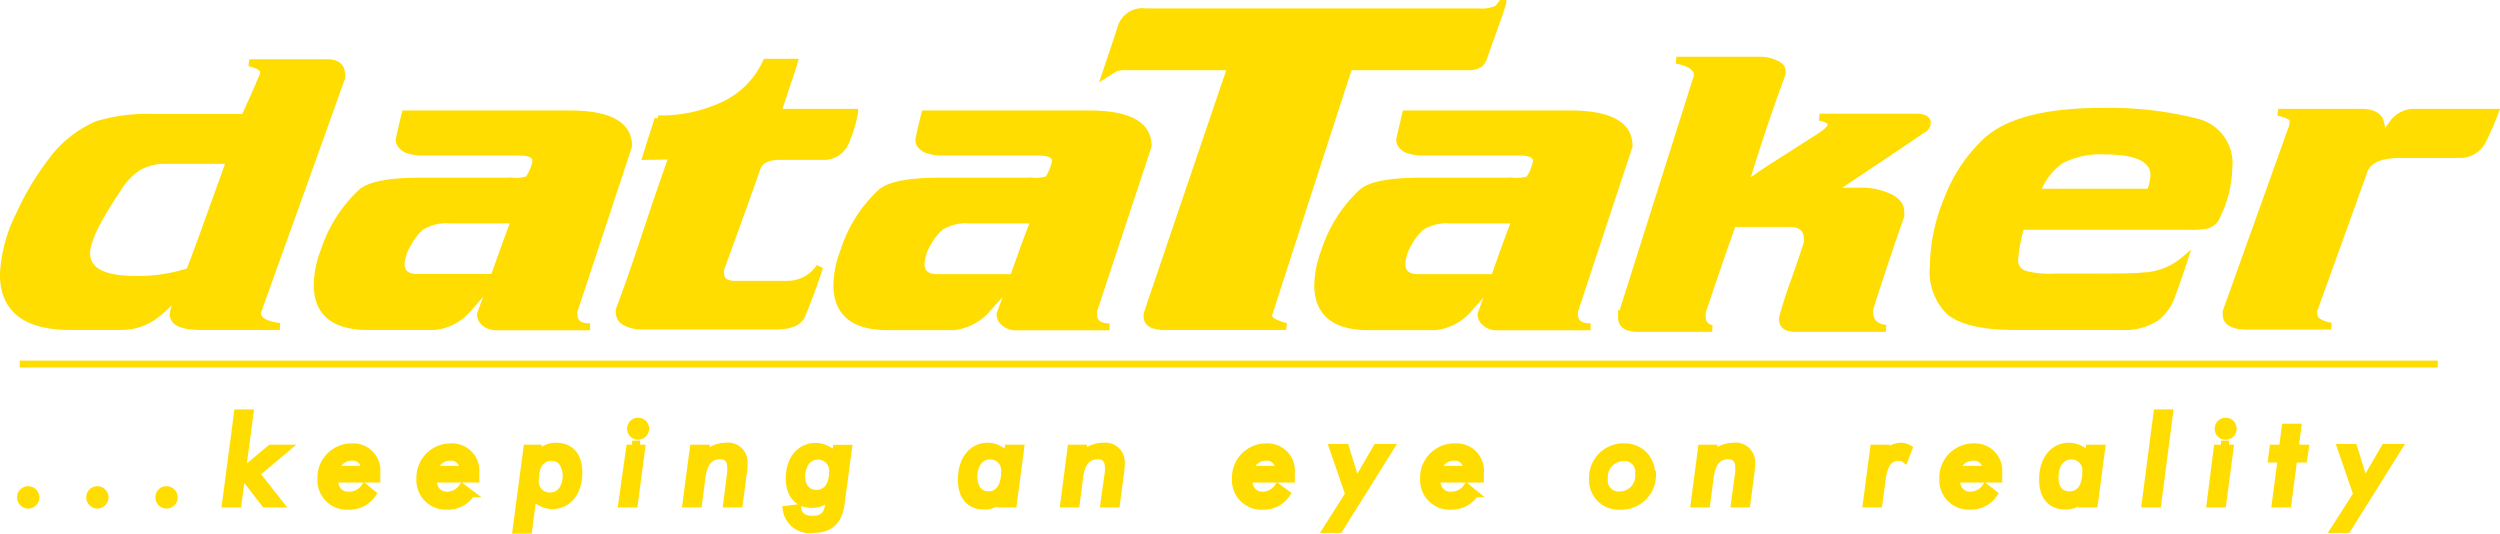 <svg xmlns="http://www.w3.org/2000/svg" viewBox="0 0 155.82 33.26"><defs><style>.a{fill:#fd0;}.b{fill:none;stroke:#fd0;stroke-width:0.43px;}</style></defs><path class="a" d="M39.4,27.68h.5m-.46,2.95h-.51"/><path class="b" d="M39.4,27.68h.5m-.46,2.95h-.51"/><path class="a" d="M138.43,27.68h.5m-.46,2.95H138"/><path class="b" d="M138.43,27.68h.5m-.46,2.95H138"/><path class="a" d="M15.54,3.91H20.4c.59,0,.89.24.89.72a.66.66,0,0,1,0,.23q-1.71,4.78-5.17,14.4a.68.68,0,0,0-.07.26c0,.43.46.71,1.39.83H12.57c-1.18,0-1.77-.25-1.77-.74a1.4,1.4,0,0,1,.08-.42q.8-1.85,1.78-4.55L14.33,10H10.41a3.38,3.38,0,0,0-1.78.41A4.3,4.3,0,0,0,7.3,11.83C6,13.75,5.4,15.06,5.4,15.76q0,1.65,3,1.65a10,10,0,0,0,3.92-.69L11,18.37a7.46,7.46,0,0,1-1.49,1.4,3.5,3.5,0,0,1-1.95.58H4.37q-4.15,0-4.16-3.24a9.27,9.27,0,0,1,1-3.73,16.85,16.85,0,0,1,2-3.34A6.91,6.91,0,0,1,6.08,7.75a11,11,0,0,1,3.59-.43h5.56c.26-.55.64-1.39,1.13-2.53a.71.71,0,0,0,.07-.29c0-.24-.3-.44-.89-.59"/><path class="b" d="M15.54,3.91H20.4c.59,0,.89.24.89.72a.66.66,0,0,1,0,.23q-1.71,4.78-5.17,14.4a.68.68,0,0,0-.07.26c0,.43.46.71,1.39.83H12.57c-1.18,0-1.77-.25-1.77-.74a1.4,1.4,0,0,1,.08-.42q.8-1.85,1.78-4.55L14.33,10H10.41a3.38,3.38,0,0,0-1.78.41A4.3,4.3,0,0,0,7.3,11.83C6,13.75,5.4,15.06,5.4,15.76q0,1.65,3,1.65a10,10,0,0,0,3.92-.69L11,18.37a7.46,7.46,0,0,1-1.49,1.4,3.5,3.5,0,0,1-1.95.58H4.37q-4.15,0-4.16-3.24a9.27,9.27,0,0,1,1-3.73,16.85,16.85,0,0,1,2-3.34A6.91,6.91,0,0,1,6.08,7.75a11,11,0,0,1,3.59-.43h5.56c.26-.55.64-1.39,1.13-2.53a.71.71,0,0,0,.07-.29C16.43,4.26,16.13,4.06,15.54,3.91Z"/><path class="a" d="M24.9,8.61c.07-.33.18-.83.35-1.51H35.47c2.47,0,3.71.66,3.71,2l-3.4,10.28a.82.82,0,0,0,0,.23c0,.5.33.76,1,.76H30.94a1.06,1.06,0,0,1-.74-.26.65.65,0,0,1-.25-.54c.24-.65.6-1.63,1.06-2.93s.82-2.28,1.08-2.93h-4a3,3,0,0,0-1.83.42,3.36,3.36,0,0,0-.8,1A2.8,2.8,0,0,0,25,16.44c0,.56.35.85,1,.85h4.89L29.2,19.22a3.19,3.19,0,0,1-2.1,1.13H22.92c-2.1,0-3.15-.87-3.15-2.6a6.09,6.09,0,0,1,.43-2.1A8.61,8.61,0,0,1,22.51,12c.52-.47,1.75-.71,3.69-.71h5.72a2.68,2.68,0,0,0,1-.1,3,3,0,0,0,.4-.81,1.07,1.07,0,0,0,.08-.35c0-.36-.35-.55-1-.55h-6a2.85,2.85,0,0,1-1.09-.18c-.34-.16-.48-.37-.41-.65"/><path class="b" d="M24.9,8.61c.07-.33.18-.83.35-1.51H35.47c2.47,0,3.71.66,3.71,2l-3.4,10.28a.82.82,0,0,0,0,.23c0,.5.33.76,1,.76H30.94a1.06,1.06,0,0,1-.74-.26.65.65,0,0,1-.25-.54c.24-.65.6-1.63,1.06-2.93s.82-2.28,1.08-2.93h-4a3,3,0,0,0-1.83.42,3.36,3.36,0,0,0-.8,1A2.8,2.8,0,0,0,25,16.44c0,.56.35.85,1,.85h4.89L29.2,19.22a3.19,3.19,0,0,1-2.1,1.13H22.92c-2.1,0-3.15-.87-3.15-2.6a6.09,6.09,0,0,1,.43-2.1A8.61,8.61,0,0,1,22.51,12c.52-.47,1.75-.71,3.69-.71h5.72a2.68,2.68,0,0,0,1-.1,3,3,0,0,0,.4-.81,1.07,1.07,0,0,0,.08-.35c0-.36-.35-.55-1-.55h-6a2.85,2.85,0,0,1-1.09-.18C25,9.1,24.83,8.89,24.9,8.61Z"/><path class="a" d="M40.27,9.75c.08-.25.2-.65.37-1.17s.29-.91.37-1.17a9.25,9.25,0,0,0,4-.82,5.44,5.44,0,0,0,2.74-2.71H49.5q-.12.41-.51,1.56c-.25.77-.43,1.29-.52,1.56h4.8a8.37,8.37,0,0,1-.6,1.93,1.45,1.45,0,0,1-1.36.82h-2.7c-.78,0-1.25.24-1.42.71q-.73,2.1-2.27,6.31a1.1,1.1,0,0,0,0,.27c0,.46.31.68.91.68h3.26a2.41,2.41,0,0,0,2-1.08q-.57,1.72-1.11,3c-.19.45-.73.68-1.63.68H40a2,2,0,0,1-1-.23.67.67,0,0,1-.4-.56.78.78,0,0,1,0-.22c.43-1.15,1-2.74,1.67-4.79q1.15-3.44,1.65-4.8H40.27"/><path class="b" d="M40.27,9.75c.08-.25.2-.65.37-1.17s.29-.91.37-1.17a9.25,9.25,0,0,0,4-.82,5.44,5.44,0,0,0,2.74-2.71H49.5q-.12.41-.51,1.56c-.25.77-.43,1.29-.52,1.56h4.8a8.37,8.37,0,0,1-.6,1.93,1.45,1.45,0,0,1-1.36.82h-2.7c-.78,0-1.25.24-1.42.71q-.73,2.1-2.27,6.31a1.1,1.1,0,0,0,0,.27c0,.46.31.68.91.68h3.26a2.41,2.41,0,0,0,2-1.08q-.57,1.72-1.11,3c-.19.45-.73.68-1.63.68H40a2,2,0,0,1-1-.23.67.67,0,0,1-.4-.56.78.78,0,0,1,0-.22c.43-1.15,1-2.74,1.67-4.79q1.15-3.44,1.65-4.8Z"/><path class="a" d="M57.29,8.61c.06-.33.18-.83.35-1.51H67.85c2.48,0,3.71.66,3.71,2l-3.4,10.28a1.52,1.52,0,0,0,0,.23c0,.5.34.76,1,.76H63.32a1.05,1.05,0,0,1-.73-.26.67.67,0,0,1-.26-.54c.25-.65.6-1.63,1.06-2.93s.82-2.28,1.09-2.93h-4a3,3,0,0,0-1.83.42,3.37,3.37,0,0,0-.81,1,2.77,2.77,0,0,0-.43,1.32c0,.56.34.85,1,.85h4.88l-1.73,1.93a3.23,3.23,0,0,1-2.1,1.13H55.31c-2.1,0-3.15-.87-3.15-2.6a6.09,6.09,0,0,1,.43-2.1A8.42,8.42,0,0,1,54.9,12c.52-.47,1.75-.71,3.68-.71h5.73a2.72,2.72,0,0,0,1-.1,2.82,2.82,0,0,0,.39-.81.87.87,0,0,0,.08-.35c0-.36-.35-.55-1.05-.55H58.79a2.85,2.85,0,0,1-1.09-.18c-.35-.16-.48-.37-.41-.65"/><path class="b" d="M57.29,8.61c.06-.33.18-.83.35-1.51H67.85c2.48,0,3.71.66,3.71,2l-3.4,10.28a1.52,1.52,0,0,0,0,.23c0,.5.34.76,1,.76H63.32a1.05,1.05,0,0,1-.73-.26.67.67,0,0,1-.26-.54c.25-.65.6-1.63,1.06-2.93s.82-2.28,1.09-2.93h-4a3,3,0,0,0-1.83.42,3.37,3.37,0,0,0-.81,1,2.77,2.77,0,0,0-.43,1.32c0,.56.34.85,1,.85h4.88l-1.73,1.93a3.23,3.23,0,0,1-2.1,1.13H55.31c-2.1,0-3.15-.87-3.15-2.6a6.09,6.09,0,0,1,.43-2.1A8.42,8.42,0,0,1,54.9,12c.52-.47,1.75-.71,3.68-.71h5.73a2.72,2.72,0,0,0,1-.1,2.82,2.82,0,0,0,.39-.81.87.87,0,0,0,.08-.35c0-.36-.35-.55-1.05-.55H58.79a2.85,2.85,0,0,1-1.09-.18C57.35,9.1,57.22,8.89,57.29,8.61Z"/><path class="a" d="M68.9,4.63c.22-.66.57-1.68,1-3A1.38,1.38,0,0,1,71.4.74H92.18A2.3,2.3,0,0,0,93.36.53l.31-.4q0,.15-1.14,3.3a1.29,1.29,0,0,1-.28.54,1.35,1.35,0,0,1-.81.19H84.09q-.2.55-5,15.41c-.11.31.25.57,1.07.78H72.61q-1.11,0-1.11-.6a.42.42,0,0,1,0-.18q.17-.54,5.23-15.41H70.3a2.33,2.33,0,0,0-.78.08l-.62.39"/><path class="b" d="M68.9,4.63c.22-.66.57-1.68,1-3A1.38,1.38,0,0,1,71.4.74H92.18A2.3,2.3,0,0,0,93.36.53l.31-.4q0,.15-1.14,3.3a1.29,1.29,0,0,1-.28.54,1.35,1.35,0,0,1-.81.19H84.09q-.2.55-5,15.41c-.11.31.25.57,1.07.78H72.61q-1.11,0-1.11-.6a.42.42,0,0,1,0-.18q.17-.54,5.23-15.41H70.3a2.33,2.33,0,0,0-.78.08Z"/><path class="a" d="M87.26,8.61c.07-.33.19-.83.35-1.51H97.83c2.47,0,3.71.66,3.71,2l-3.4,10.28a1.52,1.52,0,0,0,0,.23c0,.5.34.76,1,.76H93.3a1,1,0,0,1-.73-.26.67.67,0,0,1-.26-.54c.25-.65.6-1.63,1.06-2.93s.82-2.28,1.08-2.93h-4a3.06,3.06,0,0,0-1.84.42,3.52,3.52,0,0,0-.8,1,2.77,2.77,0,0,0-.43,1.32c0,.56.34.85,1,.85H93.3c-.58.64-1.16,1.28-1.73,1.93a3.23,3.23,0,0,1-2.1,1.13H85.28c-2.1,0-3.15-.87-3.15-2.6a6.33,6.33,0,0,1,.43-2.1A8.61,8.61,0,0,1,84.87,12c.52-.47,1.75-.71,3.69-.71h5.73a2.72,2.72,0,0,0,1-.1,2.82,2.82,0,0,0,.39-.81,1.07,1.07,0,0,0,.08-.35c0-.36-.35-.55-1-.55h-6a2.91,2.91,0,0,1-1.1-.18c-.34-.16-.48-.37-.41-.65"/><path class="b" d="M87.26,8.61c.07-.33.19-.83.35-1.51H97.83c2.47,0,3.71.66,3.71,2l-3.4,10.28a1.52,1.52,0,0,0,0,.23c0,.5.34.76,1,.76H93.3a1,1,0,0,1-.73-.26.67.67,0,0,1-.26-.54c.25-.65.6-1.63,1.06-2.93s.82-2.28,1.08-2.93h-4a3.06,3.06,0,0,0-1.84.42,3.52,3.52,0,0,0-.8,1,2.77,2.77,0,0,0-.43,1.32c0,.56.34.85,1,.85H93.3c-.58.64-1.16,1.28-1.73,1.93a3.23,3.23,0,0,1-2.1,1.13H85.28c-2.1,0-3.15-.87-3.15-2.6a6.33,6.33,0,0,1,.43-2.1A8.61,8.61,0,0,1,84.87,12c.52-.47,1.75-.71,3.69-.71h5.73a2.72,2.72,0,0,0,1-.1,2.82,2.82,0,0,0,.39-.81,1.07,1.07,0,0,0,.08-.35c0-.36-.35-.55-1-.55h-6a2.91,2.91,0,0,1-1.1-.18C87.33,9.1,87.19,8.89,87.26,8.61Z"/><path class="a" d="M104.49,3.75h5.27a2.13,2.13,0,0,1,.8.17c.35.12.52.3.52.52a.88.88,0,0,1,0,.16q-1.16,3.09-2.35,7c.6-.45,1.4-1,2.39-1.62,1.43-.91,2.25-1.43,2.45-1.57.37-.25.56-.47.56-.66s-.24-.36-.72-.45h6c.48,0,.72.12.72.37a.51.51,0,0,1-.3.41c-1.27.87-3.17,2.14-5.71,3.83h1.79a4.11,4.11,0,0,1,1.75.33c.54.23.81.55.81.95a1,1,0,0,1,0,.29c-.46,1.27-1.11,3.19-1.93,5.76a.82.82,0,0,0,0,.23q0,.86,1,1h-5.6c-.56,0-.84-.18-.84-.55a.89.89,0,0,1,.06-.31q.21-.82.72-2.22c.37-1.05.62-1.79.76-2.23a1,1,0,0,0,0-.3c0-.62-.38-.93-1.15-.93H108q-.66,1.83-1.9,5.51a1.2,1.2,0,0,0,0,.31.68.68,0,0,0,.62.72h-4.59c-.71,0-1.06-.22-1.06-.66a1.4,1.4,0,0,1,.07-.37l4.65-14.69a.36.36,0,0,0,0-.14c0-.39-.42-.66-1.25-.83"/><path class="b" d="M104.49,3.75h5.27a2.13,2.13,0,0,1,.8.17c.35.12.52.3.52.52a.88.88,0,0,1,0,.16q-1.16,3.09-2.35,7c.6-.45,1.4-1,2.39-1.62,1.43-.91,2.25-1.43,2.45-1.57.37-.25.56-.47.56-.66s-.24-.36-.72-.45h6c.48,0,.72.12.72.37a.51.51,0,0,1-.3.41c-1.27.87-3.17,2.14-5.71,3.83h1.79a4.11,4.11,0,0,1,1.75.33c.54.23.81.55.81.95a1,1,0,0,1,0,.29c-.46,1.27-1.11,3.19-1.93,5.76a.82.82,0,0,0,0,.23q0,.86,1,1h-5.6c-.56,0-.84-.18-.84-.55a.89.89,0,0,1,.06-.31q.21-.82.72-2.22c.37-1.05.62-1.79.76-2.23a1,1,0,0,0,0-.3c0-.62-.38-.93-1.15-.93H108q-.66,1.83-1.9,5.51a1.2,1.2,0,0,0,0,.31.68.68,0,0,0,.62.72h-4.59c-.71,0-1.06-.22-1.06-.66a1.4,1.4,0,0,1,.07-.37l4.65-14.69a.36.36,0,0,0,0-.14C105.74,4.19,105.32,3.92,104.49,3.75Z"/><path class="a" d="M136.13,16.21c-.23.71-.48,1.42-.73,2.11a3,3,0,0,1-1,1.47,3.55,3.55,0,0,1-2.16.56H125.6c-2,0-3.34-.31-4.1-.93a3.51,3.51,0,0,1-1-2.85,11.17,11.17,0,0,1,.87-4.12,9.56,9.56,0,0,1,2.51-3.73c1.36-1.19,3.75-1.78,7.15-1.78a22.26,22.26,0,0,1,5.94.68,2.63,2.63,0,0,1,1.95,2.83,7.15,7.15,0,0,1-.74,3,.94.94,0,0,1-.62.58,5,5,0,0,1-1.09.08H125.83c.26-.78.4-1.2.42-1.24l.49-.89H134a3,3,0,0,0,.25-1.05c0-1-1-1.52-3.05-1.52a5.36,5.36,0,0,0-2.72.56,4,4,0,0,0-1.36,1.6,10.25,10.25,0,0,0-1.55,4.62.89.89,0,0,0,.68.91,5.83,5.83,0,0,0,1.69.17c3.19,0,5.06,0,5.63-.07a4.22,4.22,0,0,0,2.57-1"/><path class="b" d="M136.13,16.21c-.23.71-.48,1.42-.73,2.11a3,3,0,0,1-1,1.47,3.55,3.55,0,0,1-2.16.56H125.6c-2,0-3.34-.31-4.1-.93a3.51,3.51,0,0,1-1-2.85,11.17,11.17,0,0,1,.87-4.12,9.56,9.56,0,0,1,2.51-3.73c1.36-1.19,3.75-1.78,7.15-1.78a22.26,22.26,0,0,1,5.94.68,2.63,2.63,0,0,1,1.95,2.83,7.15,7.15,0,0,1-.74,3,.94.94,0,0,1-.62.58,5,5,0,0,1-1.09.08H125.83c.26-.78.4-1.2.42-1.24l.49-.89H134a3,3,0,0,0,.25-1.05c0-1-1-1.52-3.05-1.52a5.36,5.36,0,0,0-2.72.56,4,4,0,0,0-1.36,1.6,10.25,10.25,0,0,0-1.55,4.62.89.89,0,0,0,.68.91,5.83,5.83,0,0,0,1.69.17c3.19,0,5.06,0,5.63-.07A4.22,4.22,0,0,0,136.13,16.21Z"/><path class="a" d="M142,7h5.17c.61,0,1,.17,1.16.5a2.89,2.89,0,0,1,.14,1.11l.72-1A1.64,1.64,0,0,1,150.44,7h5.07a17.8,17.8,0,0,1-.81,1.84,1.57,1.57,0,0,1-1.4.79h-3.68c-1.28,0-2,.33-2.27,1q-.1.32-3.13,8.7a.85.85,0,0,0,0,.25c0,.37.35.62,1.07.75H140.1c-.89,0-1.34-.24-1.34-.7a.66.66,0,0,1,0-.23q.18-.5,4.06-11.33a1.46,1.46,0,0,0,.1-.48c0-.24-.32-.44-1-.58"/><path class="b" d="M142,7h5.17c.61,0,1,.17,1.16.5a2.89,2.89,0,0,1,.14,1.11l.72-1A1.64,1.64,0,0,1,150.44,7h5.07a17.8,17.8,0,0,1-.81,1.84,1.57,1.57,0,0,1-1.4.79h-3.68c-1.28,0-2,.33-2.27,1q-.1.32-3.13,8.7a.85.85,0,0,0,0,.25c0,.37.35.62,1.07.75H140.1c-.89,0-1.34-.24-1.34-.7a.66.66,0,0,1,0-.23q.18-.5,4.06-11.33a1.46,1.46,0,0,0,.1-.48C143,7.34,142.64,7.14,142,7Z"/><line class="a" x1="1.23" y1="22.69" x2="151.94" y2="22.69"/><line class="b" x1="1.23" y1="22.69" x2="151.94" y2="22.69"/><path class="a" d="M1.76,30.52a.48.48,0,1,1-.48.48.47.47,0,0,1,.48-.48"/><path class="b" d="M1.76,30.52a.48.48,0,1,1-.48.48A.47.47,0,0,1,1.76,30.52Z"/><path class="a" d="M6.07,30.52a.48.48,0,1,1-.48.48.47.47,0,0,1,.48-.48"/><path class="b" d="M6.07,30.52a.48.48,0,1,1-.48.48A.47.47,0,0,1,6.07,30.52Z"/><path class="a" d="M10.38,30.52A.48.48,0,1,1,9.9,31a.47.47,0,0,1,.48-.48"/><path class="b" d="M10.38,30.52A.48.48,0,1,1,9.9,31,.47.47,0,0,1,10.38,30.52Z"/><polyline class="a" points="14.8 25.73 15.59 25.73 15.1 29.41 16.86 27.93 17.88 27.93 15.98 29.53 17.46 31.41 16.51 31.41 15.08 29.56 14.84 31.41 14.05 31.41 14.8 25.73"/><polygon class="b" points="14.8 25.73 15.59 25.73 15.1 29.41 16.86 27.93 17.88 27.93 15.98 29.53 17.46 31.41 16.51 31.41 15.08 29.56 14.84 31.41 14.05 31.41 14.8 25.73"/><path class="a" d="M22.71,29.25a.71.71,0,0,0-.77-.75,1,1,0,0,0-1,.75h1.79m.53,1.53a1.74,1.74,0,0,1-1.48.77A1.62,1.62,0,0,1,20,29.85a1.92,1.92,0,0,1,1.95-2,1.48,1.48,0,0,1,1.54,1.62c0,.08,0,.21,0,.39H20.85c0,.64.35,1,.87,1a1.18,1.18,0,0,0,1-.5Z"/><path class="b" d="M22.71,29.25a.71.71,0,0,0-.77-.75,1,1,0,0,0-1,.75Zm.53,1.53a1.74,1.74,0,0,1-1.48.77A1.62,1.62,0,0,1,20,29.85a1.92,1.92,0,0,1,1.95-2,1.48,1.48,0,0,1,1.54,1.62c0,.08,0,.21,0,.39H20.85c0,.64.35,1,.87,1a1.18,1.18,0,0,0,1-.5Z"/><path class="a" d="M28.85,29.25a.72.72,0,0,0-.78-.75,1,1,0,0,0-1,.75h1.8m.52,1.53a1.72,1.72,0,0,1-1.48.77,1.62,1.62,0,0,1-1.72-1.7,1.92,1.92,0,0,1,1.94-2,1.49,1.49,0,0,1,1.55,1.62q0,.12,0,.39H27c0,.64.35,1,.87,1a1.16,1.16,0,0,0,.94-.5Z"/><path class="b" d="M28.85,29.25a.72.72,0,0,0-.78-.75,1,1,0,0,0-1,.75Zm.52,1.53a1.72,1.72,0,0,1-1.48.77,1.62,1.62,0,0,1-1.72-1.7,1.92,1.92,0,0,1,1.94-2,1.49,1.49,0,0,1,1.55,1.62q0,.12,0,.39H27c0,.64.35,1,.87,1a1.16,1.16,0,0,0,.94-.5Z"/><path class="a" d="M34.37,28.51c-.63,0-1,.5-1,1.4a.89.89,0,0,0,.92,1c.6,0,1-.5,1-1.33,0-.68-.32-1-.85-1m-.82-.58,0,.37a1.48,1.48,0,0,1,1.1-.49c.91,0,1.43.58,1.43,1.64,0,1.25-.68,2.06-1.64,2.06a1.53,1.53,0,0,1-1.21-.59l-.28,2.13h-.79l.68-5.12Z"/><path class="b" d="M34.37,28.51c-.63,0-1,.5-1,1.4a.89.89,0,0,0,.92,1c.6,0,1-.5,1-1.33C35.22,28.88,34.9,28.51,34.37,28.51Zm-.82-.58,0,.37a1.48,1.48,0,0,1,1.1-.49c.91,0,1.43.58,1.43,1.64,0,1.25-.68,2.06-1.64,2.06a1.53,1.53,0,0,1-1.21-.59l-.28,2.13h-.79l.68-5.12Z"/><path class="a" d="M39.77,26.25a.46.46,0,0,1,.47.47.47.47,0,0,1-.94,0,.47.47,0,0,1,.47-.47m-.53,1.68H40l-.46,3.48h-.79Z"/><path class="b" d="M39.77,26.25a.46.46,0,0,1,.47.47.47.47,0,0,1-.94,0A.47.47,0,0,1,39.77,26.25Zm-.53,1.68H40l-.46,3.48h-.79Z"/><path class="a" d="M45.54,29.41a1.46,1.46,0,0,0,0-.29c0-.46-.23-.71-.65-.71-.66,0-1,.43-1.13,1.29l-.22,1.71h-.79l.46-3.48H44l-.06.42a1.89,1.89,0,0,1,1.3-.54,1,1,0,0,1,1.14,1.07c0,.19,0,.42-.06.7l-.24,1.83h-.79l.26-2"/><path class="b" d="M45.54,29.41a1.46,1.46,0,0,0,0-.29c0-.46-.23-.71-.65-.71-.66,0-1,.43-1.13,1.29l-.22,1.71h-.79l.46-3.48H44l-.06.42a1.89,1.89,0,0,1,1.3-.54,1,1,0,0,1,1.14,1.07c0,.19,0,.42-.06.7l-.24,1.83h-.79Z"/><path class="a" d="M50.89,30.75c.61,0,1-.5,1-1.32a.91.91,0,0,0-.92-1c-.58,0-1,.51-1,1.32,0,.65.34,1,.87,1M50.66,33A1.47,1.47,0,0,1,49,31.74l.72-.09c.06.49.36.71.93.71.76,0,1-.39,1.05-1.4a1.43,1.43,0,0,1-1.08.48c-.89,0-1.43-.59-1.43-1.62,0-1.21.69-2,1.64-2a1.63,1.63,0,0,1,1.22.57l.07-.45h.77l-.46,3.43C52.29,32.49,51.73,33,50.66,33Z"/><path class="b" d="M50.89,30.75c.61,0,1-.5,1-1.32a.91.91,0,0,0-.92-1c-.58,0-1,.51-1,1.32C50,30.38,50.36,30.75,50.89,30.75ZM50.66,33A1.47,1.47,0,0,1,49,31.74l.72-.09c.06.49.36.71.93.71.76,0,1-.39,1.05-1.4a1.43,1.43,0,0,1-1.08.48c-.89,0-1.43-.59-1.43-1.62,0-1.21.69-2,1.64-2a1.63,1.63,0,0,1,1.22.57l.07-.45h.77l-.46,3.43C52.29,32.49,51.73,33,50.66,33Z"/><path class="a" d="M61.61,30.84c.61,0,1-.51,1-1.42a.89.89,0,0,0-.91-1c-.59,0-1,.51-1,1.34,0,.67.33,1.06.87,1.06m.76.57.06-.39a1.28,1.28,0,0,1-1.09.52c-.9,0-1.42-.58-1.42-1.65,0-1.27.68-2.08,1.64-2.08a1.54,1.54,0,0,1,1.2.59l.07-.47h.79l-.46,3.48Z"/><path class="b" d="M61.61,30.84c.61,0,1-.51,1-1.42a.89.89,0,0,0-.91-1c-.59,0-1,.51-1,1.34C60.74,30.45,61.07,30.84,61.61,30.84Zm.76.57.06-.39a1.28,1.28,0,0,1-1.09.52c-.9,0-1.42-.58-1.42-1.65,0-1.27.68-2.08,1.64-2.08a1.54,1.54,0,0,1,1.2.59l.07-.47h.79l-.46,3.48Z"/><path class="a" d="M69.08,29.41a1.46,1.46,0,0,0,0-.29c0-.46-.23-.71-.65-.71-.66,0-1,.43-1.13,1.29l-.22,1.71h-.78l.45-3.48h.76l-.06.42a1.93,1.93,0,0,1,1.31-.54,1,1,0,0,1,1.13,1.07,5.07,5.07,0,0,1-.06.7l-.24,1.83h-.79l.26-2"/><path class="b" d="M69.08,29.41a1.46,1.46,0,0,0,0-.29c0-.46-.23-.71-.65-.71-.66,0-1,.43-1.13,1.29l-.22,1.71h-.78l.45-3.48h.76l-.06.42a1.93,1.93,0,0,1,1.31-.54,1,1,0,0,1,1.13,1.07,5.07,5.07,0,0,1-.06.7l-.24,1.83h-.79Z"/><path class="a" d="M79.69,29.25a.72.72,0,0,0-.77-.75,1,1,0,0,0-1,.75h1.79m.52,1.53a1.71,1.71,0,0,1-1.47.77A1.62,1.62,0,0,1,77,29.85a1.92,1.92,0,0,1,1.94-2,1.49,1.49,0,0,1,1.55,1.62c0,.08,0,.21,0,.39H77.83c0,.64.35,1,.87,1a1.15,1.15,0,0,0,.94-.5Z"/><path class="b" d="M79.69,29.25a.72.72,0,0,0-.77-.75,1,1,0,0,0-1,.75Zm.52,1.53a1.71,1.71,0,0,1-1.47.77A1.62,1.62,0,0,1,77,29.85a1.92,1.92,0,0,1,1.94-2,1.49,1.49,0,0,1,1.55,1.62c0,.08,0,.21,0,.39H77.83c0,.64.35,1,.87,1a1.15,1.15,0,0,0,.94-.5Z"/><path class="a" d="M82.66,33l1.4-2.2-1-2.91h.81l.52,1.68a3.19,3.19,0,0,1,.11.66,3.93,3.93,0,0,1,.3-.62l1-1.72h.88L83.48,33h-.82"/><path class="b" d="M82.66,33l1.4-2.2-1-2.91h.81l.52,1.68a3.19,3.19,0,0,1,.11.66,3.93,3.93,0,0,1,.3-.62l1-1.72h.88L83.48,33Z"/><path class="a" d="M91.41,29.25a.71.71,0,0,0-.77-.75,1,1,0,0,0-1,.75h1.79m.53,1.53a1.74,1.74,0,0,1-1.48.77,1.62,1.62,0,0,1-1.73-1.7,1.92,1.92,0,0,1,2-2,1.48,1.48,0,0,1,1.54,1.62c0,.08,0,.21,0,.39H89.55c0,.64.35,1,.87,1a1.18,1.18,0,0,0,1-.5Z"/><path class="b" d="M91.41,29.25a.71.71,0,0,0-.77-.75,1,1,0,0,0-1,.75Zm.53,1.53a1.74,1.74,0,0,1-1.48.77,1.62,1.62,0,0,1-1.73-1.7,1.92,1.92,0,0,1,2-2,1.48,1.48,0,0,1,1.54,1.62c0,.08,0,.21,0,.39H89.55c0,.64.35,1,.87,1a1.18,1.18,0,0,0,1-.5Z"/><path class="a" d="M100,29.85a.89.89,0,0,0,.93,1,1.19,1.19,0,0,0,1.2-1.33.88.88,0,0,0-.94-1A1.22,1.22,0,0,0,100,29.85m3-.3a1.94,1.94,0,0,1-2,2,1.62,1.62,0,0,1-1.74-1.7,1.92,1.92,0,0,1,2-2A1.65,1.65,0,0,1,102.94,29.55Z"/><path class="b" d="M100,29.85a.89.89,0,0,0,.93,1,1.19,1.19,0,0,0,1.2-1.33.88.88,0,0,0-.94-1A1.22,1.22,0,0,0,100,29.85Zm3-.3a1.94,1.94,0,0,1-2,2,1.62,1.62,0,0,1-1.74-1.7,1.92,1.92,0,0,1,2-2A1.65,1.65,0,0,1,102.94,29.55Z"/><path class="a" d="M108.37,29.41c0-.1,0-.2,0-.29,0-.46-.22-.71-.64-.71-.66,0-1,.43-1.13,1.29l-.22,1.71h-.79l.46-3.48h.76l-.06.42a1.89,1.89,0,0,1,1.3-.54,1,1,0,0,1,1.13,1.07,5.07,5.07,0,0,1-.06.7l-.24,1.83h-.78l.26-2"/><path class="b" d="M108.37,29.41c0-.1,0-.2,0-.29,0-.46-.22-.71-.64-.71-.66,0-1,.43-1.13,1.29l-.22,1.71h-.79l.46-3.48h.76l-.06.42a1.89,1.89,0,0,1,1.3-.54,1,1,0,0,1,1.13,1.07,5.07,5.07,0,0,1-.06.7l-.24,1.83h-.78Z"/><path class="a" d="M118.33,28.51c-.57,0-.88.42-1,1.27l-.22,1.63h-.79l.46-3.48h.76l-.06.45a1.19,1.19,0,0,1,1-.57,1,1,0,0,1,.5.14l-.26.68a.61.61,0,0,0-.37-.12"/><path class="b" d="M118.33,28.51c-.57,0-.88.42-1,1.27l-.22,1.63h-.79l.46-3.48h.76l-.06.45a1.19,1.19,0,0,1,1-.57,1,1,0,0,1,.5.14l-.26.68A.61.61,0,0,0,118.33,28.51Z"/><path class="a" d="M123.77,29.25a.72.72,0,0,0-.78-.75,1,1,0,0,0-1,.75h1.8m.52,1.53a1.72,1.72,0,0,1-1.48.77,1.62,1.62,0,0,1-1.72-1.7,1.92,1.92,0,0,1,1.94-2,1.49,1.49,0,0,1,1.55,1.62q0,.12,0,.39h-2.64c0,.64.35,1,.87,1a1.16,1.16,0,0,0,.94-.5Z"/><path class="b" d="M123.77,29.25a.72.72,0,0,0-.78-.75,1,1,0,0,0-1,.75Zm.52,1.53a1.72,1.72,0,0,1-1.48.77,1.62,1.62,0,0,1-1.72-1.7,1.92,1.92,0,0,1,1.94-2,1.49,1.49,0,0,1,1.55,1.62q0,.12,0,.39h-2.64c0,.64.35,1,.87,1a1.16,1.16,0,0,0,.94-.5Z"/><path class="a" d="M129,30.84c.61,0,1-.51,1-1.42a.89.89,0,0,0-.91-1c-.59,0-1,.51-1,1.34,0,.67.33,1.06.87,1.06m.76.57.06-.39a1.28,1.28,0,0,1-1.09.52c-.9,0-1.42-.58-1.42-1.65,0-1.27.68-2.08,1.64-2.08a1.54,1.54,0,0,1,1.2.59l.07-.47H131l-.46,3.48Z"/><path class="b" d="M129,30.84c.61,0,1-.51,1-1.42a.89.89,0,0,0-.91-1c-.59,0-1,.51-1,1.34C128.09,30.45,128.42,30.84,129,30.84Zm.76.57.06-.39a1.28,1.28,0,0,1-1.09.52c-.9,0-1.42-.58-1.42-1.65,0-1.27.68-2.08,1.64-2.08a1.54,1.54,0,0,1,1.2.59l.07-.47H131l-.46,3.48Z"/><polyline class="a" points="133.7 31.41 134.44 25.73 135.23 25.73 134.49 31.41 133.7 31.41"/><polygon class="b" points="133.7 31.41 134.44 25.73 135.23 25.73 134.49 31.41 133.7 31.41"/><path class="a" d="M138.72,26.25a.47.47,0,0,1,.47.47.46.46,0,0,1-.47.47.46.46,0,0,1-.47-.47.47.47,0,0,1,.47-.47m-.53,1.68H139l-.46,3.48h-.79Z"/><path class="b" d="M138.72,26.25a.47.47,0,0,1,.47.47.46.46,0,0,1-.47.47.46.46,0,0,1-.47-.47A.47.47,0,0,1,138.72,26.25Zm-.53,1.68H139l-.46,3.48h-.79Z"/><polyline class="a" points="142.18 28.61 141.58 28.61 141.67 27.93 142.26 27.93 142.43 26.62 143.22 26.62 143.06 27.93 143.69 27.93 143.59 28.61 142.97 28.61 142.6 31.41 141.81 31.41 142.18 28.61"/><polygon class="b" points="142.18 28.61 141.58 28.61 141.67 27.93 142.26 27.93 142.43 26.62 143.22 26.62 143.06 27.93 143.69 27.93 143.59 28.61 142.97 28.61 142.6 31.41 141.81 31.41 142.18 28.61"/><path class="a" d="M145.48,33l1.41-2.2-1-2.91h.82l.52,1.68a4.1,4.1,0,0,1,.11.66,3.16,3.16,0,0,1,.29-.62l1-1.72h.88L146.31,33h-.83"/><path class="b" d="M145.48,33l1.41-2.2-1-2.91h.82l.52,1.68a4.1,4.1,0,0,1,.11.66,3.16,3.16,0,0,1,.29-.62l1-1.72h.88L146.31,33Z"/></svg>
